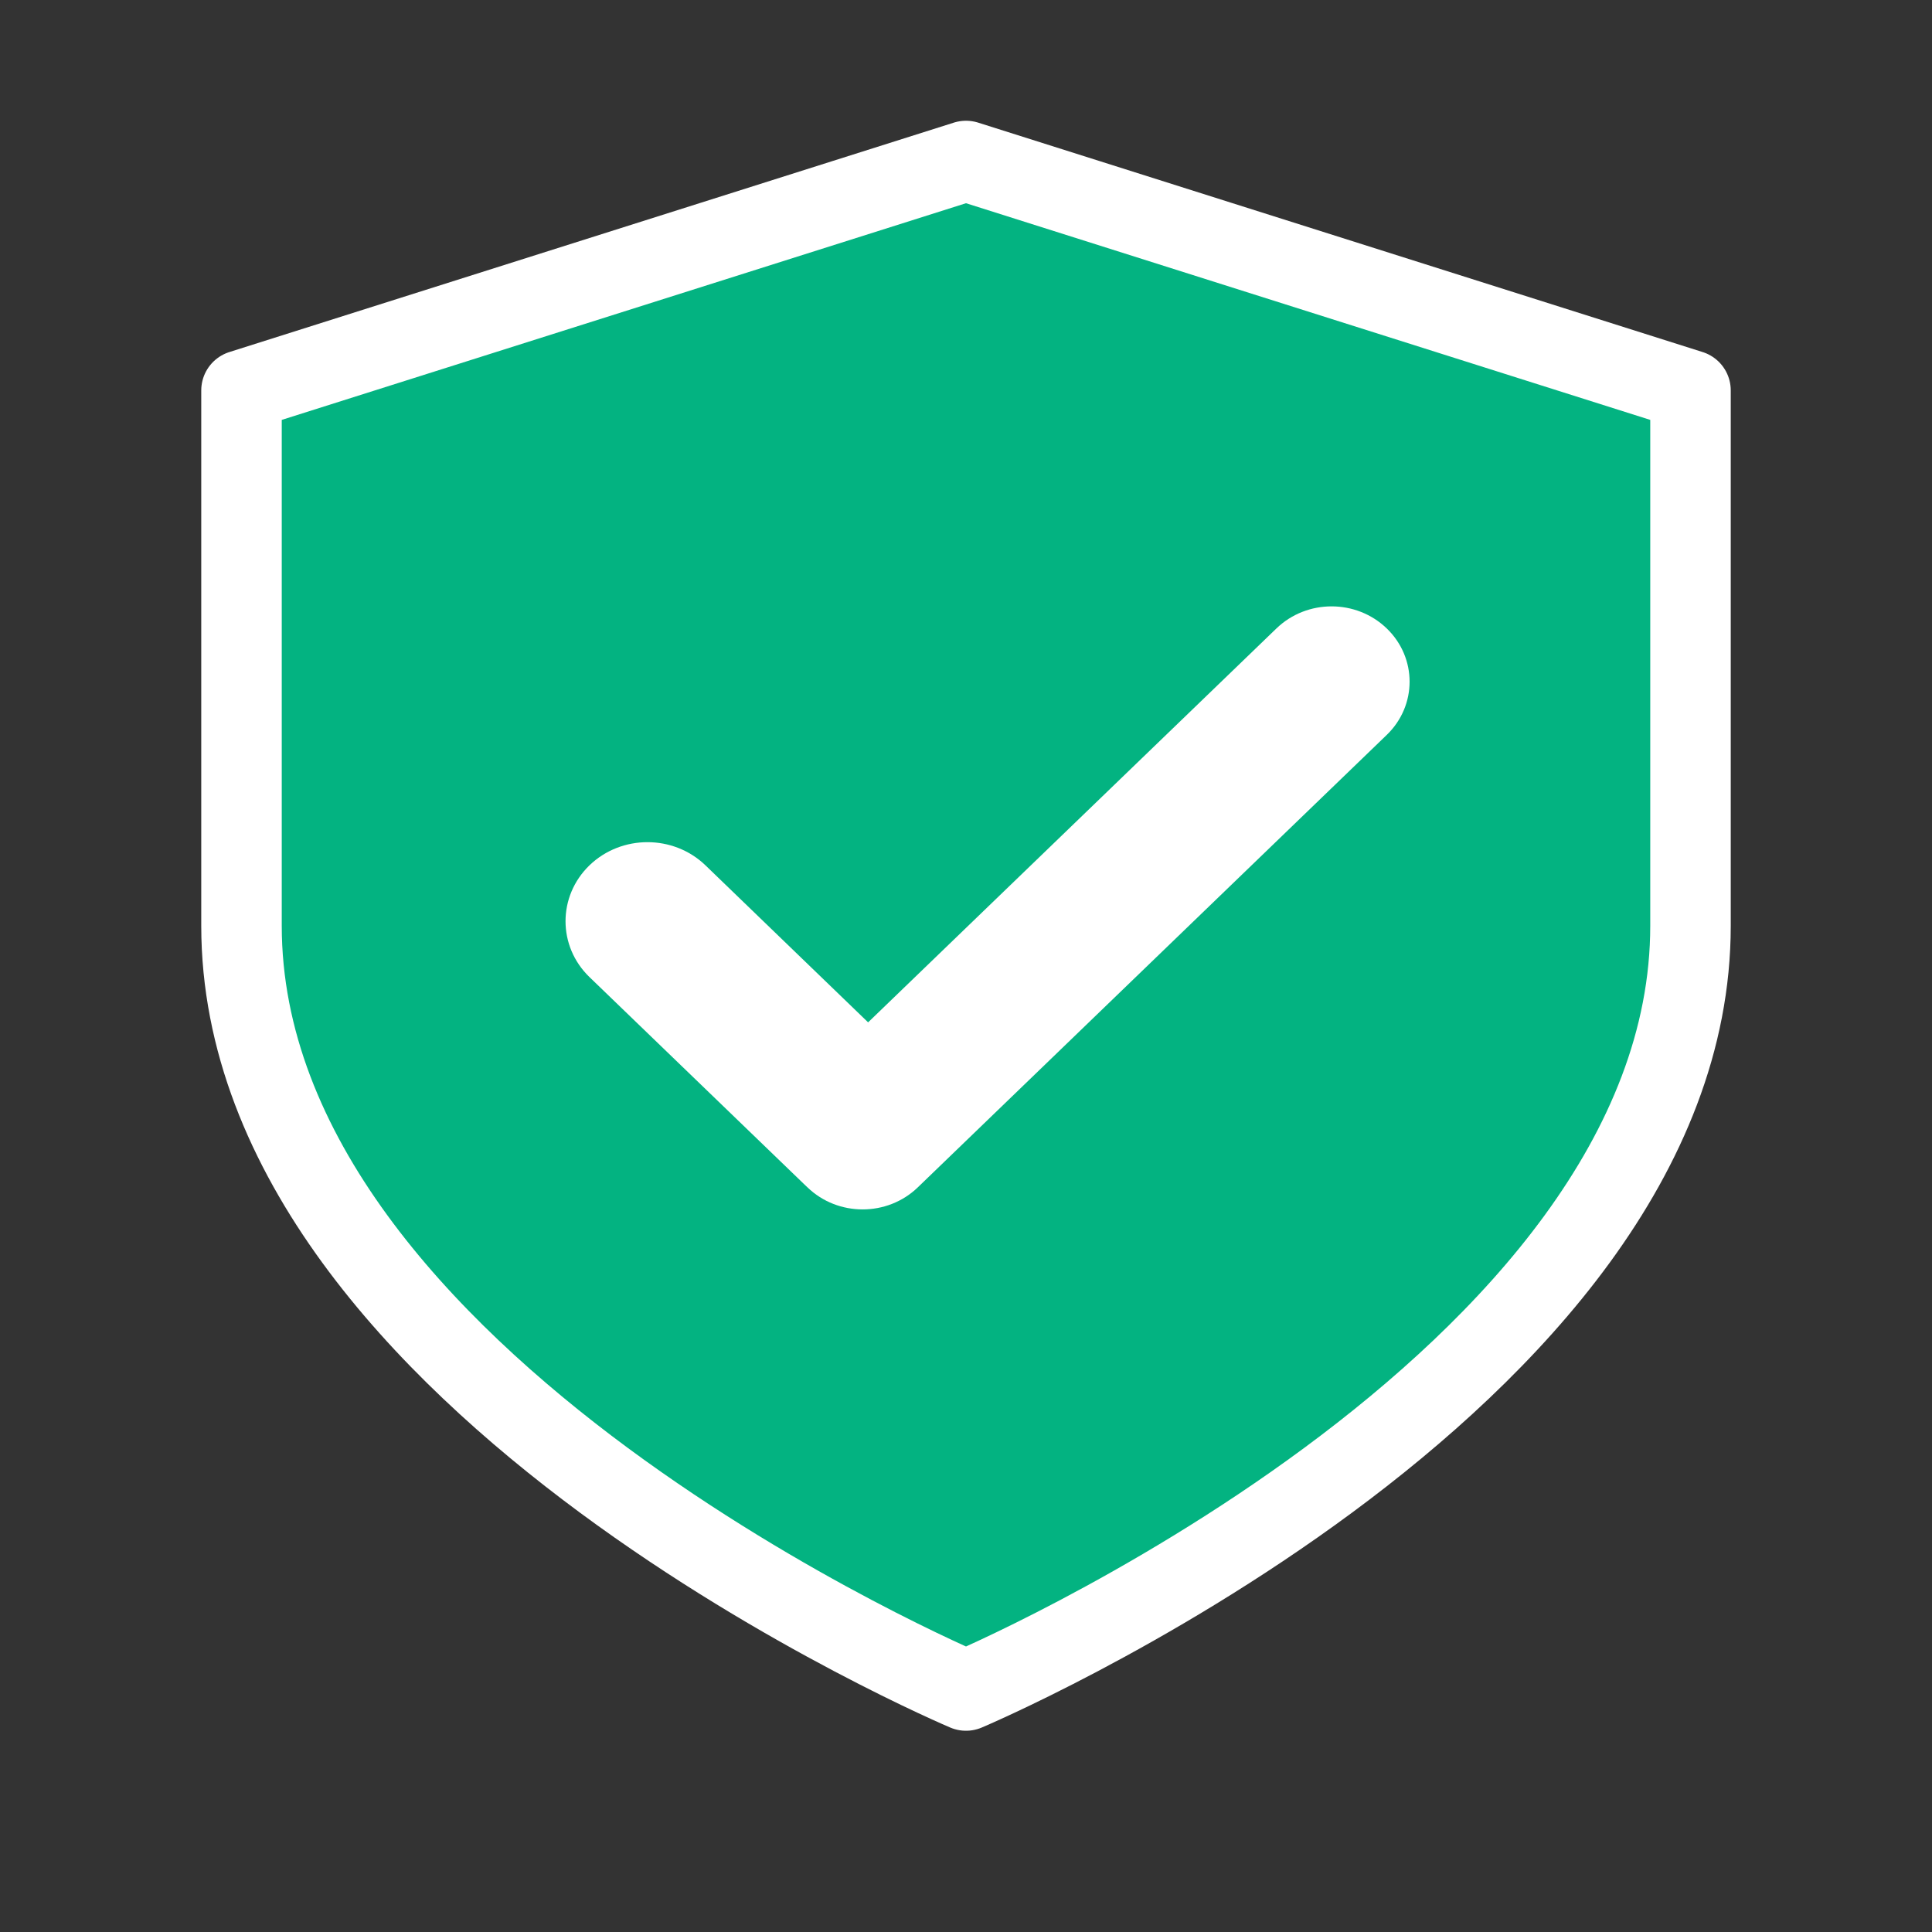 <svg width="24" height="24" viewBox="0 0 24 24" fill="none" xmlns="http://www.w3.org/2000/svg">
<rect x="0" y="0" width="24" height="24" fill="#333333" stroke="none"/>
<path fill-rule="evenodd" clip-rule="evenodd" d="M12 21C12 21 21 17.2 21 11.5V4.85L12 2L3 4.85V11.5C3 17.2 12 21 12 21Z" fill="#03B381" stroke="white" stroke-linecap="round" stroke-linejoin="round"/>
<path fill-rule="evenodd" clip-rule="evenodd" d="M17.227 7.807C17.605 8.172 17.605 8.764 17.227 9.129L11.401 14.75C11.023 15.115 10.409 15.115 10.031 14.75L10.014 14.734C10.008 14.729 10.002 14.723 9.996 14.717L7.323 12.138C6.926 11.755 6.926 11.133 7.323 10.749C7.721 10.366 8.365 10.366 8.763 10.749L10.784 12.7L15.856 7.807C16.235 7.441 16.848 7.441 17.227 7.807Z" fill="white"/>
</svg>
